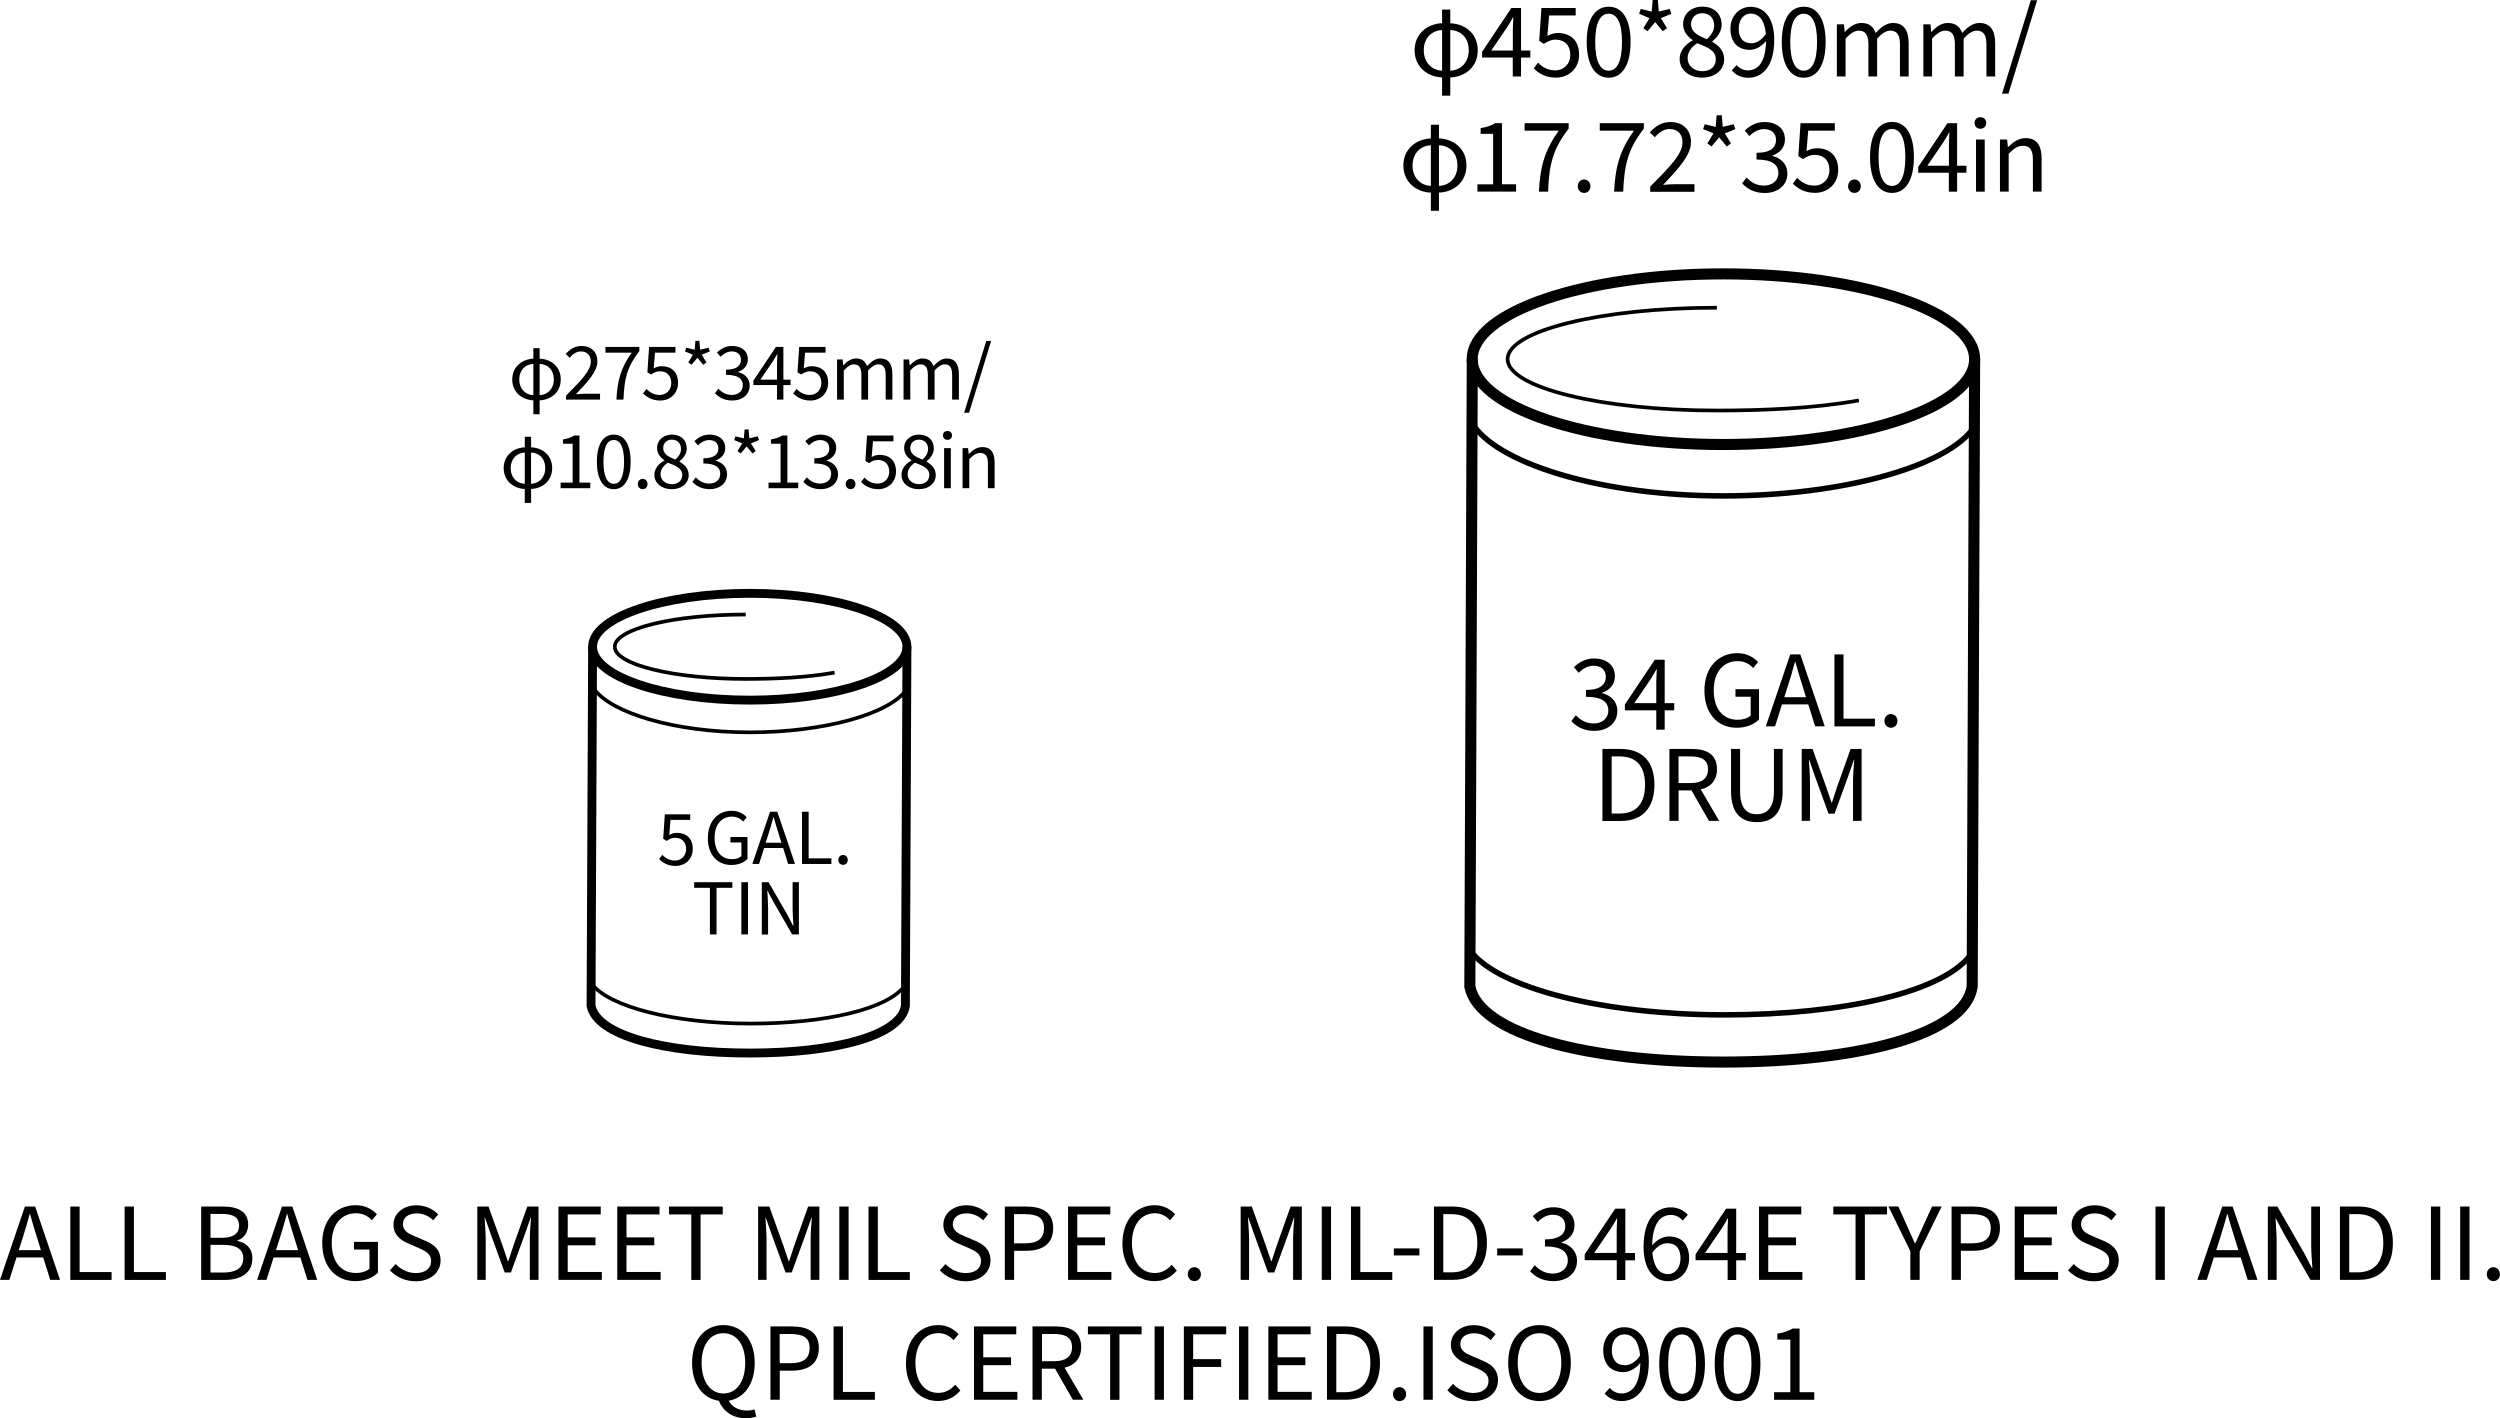 <?xml version="1.0" encoding="UTF-8"?><svg id="Layer_2" xmlns="http://www.w3.org/2000/svg" viewBox="0 0 338.47 192"><g id="_图层_1"><g><path d="M3.37,163.35h1.39l3.37,9.93h-1.33l-.95-3.03H2.23l-.96,3.03H0l3.37-9.93Zm-.83,5.9h3l-.47-1.52c-.37-1.12-.68-2.21-1-3.36h-.05c-.31,1.16-.64,2.23-.99,3.36l-.49,1.52Z"/><path d="M9.52,163.35h1.26v8.87h4.33v1.07h-5.59v-9.93Z"/><path d="M16.87,163.35h1.26v8.87h4.33v1.07h-5.59v-9.93Z"/><path d="M27.24,163.35h2.95c2.02,0,3.41,.69,3.41,2.44,0,.99-.53,1.85-1.45,2.15v.07c1.18,.23,2.02,1.01,2.02,2.37,0,1.95-1.54,2.91-3.76,2.91h-3.17v-9.93Zm2.73,4.24c1.71,0,2.4-.64,2.4-1.64,0-1.16-.8-1.6-2.34-1.6h-1.53v3.23h1.48Zm.26,4.7c1.71,0,2.71-.61,2.71-1.95,0-1.23-.97-1.8-2.71-1.8h-1.73v3.75h1.73Z"/><path d="M38.19,163.35h1.39l3.37,9.93h-1.33l-.95-3.03h-3.63l-.96,3.03h-1.27l3.37-9.93Zm-.83,5.9h3l-.47-1.52c-.37-1.12-.68-2.21-1-3.36h-.05c-.31,1.16-.64,2.23-.99,3.36l-.49,1.52Z"/><path d="M43.62,168.33c0-3.21,1.92-5.16,4.55-5.16,1.38,0,2.29,.62,2.86,1.23l-.68,.81c-.5-.53-1.14-.95-2.15-.95-1.99,0-3.29,1.54-3.29,4.02s1.18,4.07,3.32,4.07c.7,0,1.39-.22,1.79-.58v-2.6h-2.1v-1.04h3.25v4.17c-.64,.66-1.73,1.15-3.07,1.15-2.6,0-4.47-1.91-4.47-5.13Z"/><path d="M52.8,171.98l.76-.85c.7,.75,1.71,1.23,2.73,1.23,1.3,0,2.08-.65,2.08-1.62s-.72-1.34-1.65-1.76l-1.43-.62c-.92-.39-2.02-1.1-2.02-2.54,0-1.53,1.33-2.64,3.13-2.64,1.18,0,2.22,.5,2.92,1.23l-.66,.8c-.61-.57-1.34-.93-2.26-.93-1.12,0-1.85,.57-1.85,1.46,0,.96,.87,1.33,1.64,1.65l1.42,.61c1.15,.5,2.04,1.18,2.04,2.65,0,1.57-1.3,2.82-3.37,2.82-1.41,0-2.61-.57-3.48-1.47Z"/><path d="M64.62,163.35h1.52l1.91,5.32c.23,.69,.46,1.38,.7,2.07h.07c.23-.69,.45-1.38,.68-2.07l1.89-5.32h1.52v9.93h-1.18v-5.5c0-.85,.09-2.06,.16-2.92h-.05l-.79,2.26-1.88,5.16h-.84l-1.88-5.16-.79-2.26h-.05c.05,.87,.15,2.07,.15,2.92v5.5h-1.14v-9.93Z"/><path d="M75.6,163.35h5.73v1.07h-4.47v3.11h3.76v1.07h-3.76v3.61h4.62v1.07h-5.87v-9.93Z"/><path d="M83.56,163.35h5.73v1.07h-4.47v3.11h3.76v1.07h-3.76v3.61h4.62v1.07h-5.87v-9.93Z"/><path d="M93.58,164.42h-3v-1.07h7.27v1.07h-3v8.87h-1.26v-8.87Z"/><path d="M102.64,163.35h1.52l1.91,5.32c.23,.69,.46,1.38,.7,2.07h.07c.23-.69,.45-1.38,.68-2.07l1.89-5.32h1.52v9.93h-1.18v-5.5c0-.85,.09-2.06,.16-2.92h-.05l-.79,2.26-1.88,5.16h-.84l-1.88-5.16-.79-2.26h-.05c.05,.87,.15,2.07,.15,2.92v5.5h-1.14v-9.93Z"/><path d="M113.63,163.35h1.26v9.93h-1.26v-9.93Z"/><path d="M117.59,163.35h1.26v8.87h4.33v1.07h-5.59v-9.93Z"/><path d="M127.25,171.98l.76-.85c.7,.75,1.71,1.23,2.73,1.23,1.3,0,2.08-.65,2.08-1.62s-.72-1.34-1.65-1.76l-1.43-.62c-.92-.39-2.02-1.1-2.02-2.54,0-1.53,1.33-2.64,3.13-2.64,1.18,0,2.22,.5,2.92,1.23l-.66,.8c-.61-.57-1.34-.93-2.26-.93-1.12,0-1.85,.57-1.85,1.46,0,.96,.87,1.33,1.64,1.65l1.42,.61c1.15,.5,2.04,1.18,2.04,2.65,0,1.57-1.3,2.82-3.37,2.82-1.41,0-2.61-.57-3.48-1.47Z"/><path d="M136.04,163.35h2.84c2.22,0,3.71,.76,3.71,2.92s-1.48,3.07-3.65,3.07h-1.64v3.94h-1.26v-9.93Zm2.73,4.98c1.75,0,2.57-.64,2.57-2.06s-.88-1.89-2.63-1.89h-1.42v3.95h1.48Z"/><path d="M144.59,163.35h5.73v1.07h-4.47v3.11h3.76v1.07h-3.76v3.61h4.62v1.07h-5.87v-9.93Z"/><path d="M151.97,168.33c0-3.21,1.88-5.16,4.4-5.16,1.2,0,2.15,.6,2.72,1.23l-.68,.81c-.51-.55-1.18-.95-2.03-.95-1.88,0-3.13,1.54-3.13,4.02s1.19,4.07,3.09,4.07c.95,0,1.66-.42,2.3-1.11l.69,.79c-.79,.91-1.76,1.42-3.05,1.42-2.46,0-4.32-1.91-4.32-5.13Z"/><path d="M160.81,172.52c0-.57,.41-.96,.89-.96s.89,.39,.89,.96-.41,.93-.89,.93-.89-.38-.89-.93Z"/><path d="M167.96,163.35h1.52l1.91,5.32c.23,.69,.46,1.38,.7,2.07h.07c.23-.69,.45-1.38,.68-2.07l1.89-5.32h1.52v9.93h-1.18v-5.5c0-.85,.09-2.06,.16-2.92h-.05l-.78,2.26-1.88,5.16h-.84l-1.88-5.16-.79-2.26h-.05c.05,.87,.15,2.07,.15,2.92v5.5h-1.14v-9.93Z"/><path d="M178.95,163.35h1.26v9.93h-1.26v-9.93Z"/><path d="M182.91,163.35h1.26v8.87h4.33v1.07h-5.59v-9.93Z"/><path d="M188.71,169.02h3.46v.95h-3.46v-.95Z"/><path d="M194.14,163.35h2.49c3.04,0,4.68,1.79,4.68,4.94s-1.64,4.99-4.63,4.99h-2.54v-9.93Zm2.38,8.91c2.34,0,3.49-1.46,3.49-3.97s-1.15-3.91-3.49-3.91h-1.12v7.88h1.12Z"/><path d="M202.7,169.02h3.46v.95h-3.46v-.95Z"/><path d="M207.16,172.1l.62-.81c.58,.61,1.34,1.14,2.46,1.14s2.02-.69,2.02-1.77c0-1.15-.8-1.91-3.09-1.91v-.95c2.04,0,2.75-.8,2.75-1.81,0-.93-.65-1.53-1.68-1.53-.8,0-1.5,.41-2.06,.97l-.66-.77c.74-.7,1.62-1.21,2.77-1.21,1.67,0,2.88,.88,2.88,2.45,0,1.16-.72,1.91-1.76,2.29v.05c1.16,.28,2.1,1.14,2.1,2.46,0,1.72-1.42,2.75-3.18,2.75-1.56,0-2.53-.65-3.18-1.35Z"/><path d="M218.88,170.62h-4.33v-.81l4.13-6.17h1.37v6h1.31v.99h-1.31v2.67h-1.16v-2.67Zm0-.99v-2.83c0-.5,.04-1.33,.07-1.84h-.05c-.24,.46-.51,.88-.8,1.35l-2.26,3.32h3.04Z"/><path d="M222.52,168.83c0-3.88,1.75-5.37,3.68-5.37,1.03,0,1.77,.43,2.31,1.02l-.69,.77c-.39-.47-.99-.76-1.58-.76-1.37,0-2.5,1.04-2.56,4.12,.62-.75,1.48-1.21,2.26-1.21,1.67,0,2.75,1,2.75,2.96,0,1.85-1.3,3.1-2.84,3.1-1.91,0-3.33-1.54-3.33-4.63Zm1.19,.77c.16,1.88,.91,2.9,2.12,2.9,.96,0,1.69-.85,1.69-2.14s-.59-2.04-1.79-2.04c-.62,0-1.38,.34-2.03,1.29Z"/><path d="M233.89,170.62h-4.33v-.81l4.13-6.17h1.37v6h1.31v.99h-1.31v2.67h-1.16v-2.67Zm0-.99v-2.83c0-.5,.04-1.33,.07-1.84h-.05c-.24,.46-.51,.88-.8,1.35l-2.26,3.32h3.04Z"/><path d="M238.15,163.35h5.72v1.07h-4.47v3.11h3.76v1.07h-3.76v3.61h4.62v1.07h-5.87v-9.93Z"/><path d="M251.21,164.42h-3v-1.07h7.27v1.07h-3v8.87h-1.26v-8.87Z"/><path d="M258.65,169.42l-2.98-6.08h1.34l1.27,2.82c.33,.73,.62,1.42,.97,2.17h.05c.35-.74,.69-1.43,.99-2.17l1.29-2.82h1.3l-2.98,6.08v3.86h-1.26v-3.86Z"/><path d="M264.22,163.35h2.84c2.22,0,3.71,.76,3.71,2.92s-1.48,3.07-3.65,3.07h-1.64v3.94h-1.26v-9.93Zm2.73,4.98c1.75,0,2.57-.64,2.57-2.06s-.88-1.89-2.63-1.89h-1.42v3.95h1.48Z"/><path d="M272.77,163.35h5.72v1.07h-4.47v3.11h3.76v1.07h-3.76v3.61h4.62v1.07h-5.87v-9.93Z"/><path d="M280,171.98l.76-.85c.7,.75,1.71,1.23,2.73,1.23,1.3,0,2.08-.65,2.08-1.62s-.72-1.34-1.65-1.76l-1.43-.62c-.92-.39-2.02-1.1-2.02-2.54,0-1.53,1.33-2.64,3.13-2.64,1.18,0,2.22,.5,2.92,1.23l-.66,.8c-.61-.57-1.34-.93-2.26-.93-1.12,0-1.85,.57-1.85,1.46,0,.96,.87,1.33,1.64,1.65l1.42,.61c1.15,.5,2.04,1.18,2.04,2.65,0,1.57-1.3,2.82-3.37,2.82-1.41,0-2.61-.57-3.48-1.47Z"/><path d="M291.83,163.35h1.26v9.93h-1.26v-9.93Z"/><path d="M300.88,163.35h1.39l3.37,9.93h-1.33l-.95-3.03h-3.63l-.96,3.03h-1.27l3.37-9.93Zm-.83,5.9h3l-.47-1.52c-.37-1.12-.68-2.21-1-3.36h-.05c-.31,1.16-.64,2.23-.99,3.36l-.49,1.52Z"/><path d="M307.03,163.35h1.3l3.61,6.27,1.06,2.04h.07c-.07-1-.16-2.11-.16-3.14v-5.17h1.19v9.93h-1.29l-3.61-6.27-1.07-2.04h-.05c.05,1,.15,2.06,.15,3.1v5.21h-1.19v-9.93Z"/><path d="M316.8,163.35h2.49c3.04,0,4.68,1.79,4.68,4.94s-1.64,4.99-4.63,4.99h-2.54v-9.93Zm2.38,8.91c2.34,0,3.49-1.46,3.49-3.97s-1.15-3.91-3.49-3.91h-1.12v7.88h1.12Z"/><path d="M329.12,163.35h1.26v9.93h-1.26v-9.93Z"/><path d="M333.08,163.35h1.26v9.93h-1.26v-9.93Z"/><path d="M336.68,172.52c0-.57,.41-.96,.89-.96s.89,.39,.89,.96-.41,.93-.89,.93-.89-.38-.89-.93Z"/><path d="M97.33,189.65c-2.17-.3-3.63-2.22-3.63-5.13,0-3.18,1.75-5.12,4.24-5.12s4.24,1.94,4.24,5.12c0,2.86-1.41,4.75-3.51,5.12,.45,.88,1.37,1.33,2.44,1.33,.45,0,.79-.07,1.04-.15l.24,.97c-.3,.11-.83,.22-1.42,.22-1.83,0-3.09-.99-3.64-2.35Zm3.56-5.13c0-2.49-1.18-4.02-2.95-4.02s-2.95,1.53-2.95,4.02,1.16,4.14,2.95,4.14,2.95-1.61,2.95-4.14Z"/><path d="M104.31,179.58h2.84c2.22,0,3.71,.76,3.71,2.92s-1.48,3.07-3.65,3.07h-1.64v3.94h-1.26v-9.93Zm2.73,4.98c1.75,0,2.57-.64,2.57-2.06s-.88-1.89-2.63-1.89h-1.42v3.95h1.48Z"/><path d="M112.86,179.58h1.26v8.87h4.33v1.07h-5.59v-9.93Z"/><path d="M122.66,184.56c0-3.21,1.88-5.16,4.4-5.16,1.2,0,2.15,.6,2.72,1.23l-.68,.81c-.51-.55-1.18-.95-2.03-.95-1.88,0-3.13,1.54-3.13,4.02s1.19,4.07,3.09,4.07c.95,0,1.66-.42,2.3-1.11l.69,.79c-.79,.91-1.76,1.42-3.05,1.42-2.46,0-4.32-1.91-4.32-5.13Z"/><path d="M131.86,179.58h5.73v1.07h-4.47v3.11h3.76v1.07h-3.76v3.61h4.62v1.07h-5.87v-9.93Z"/><path d="M139.81,179.58h3.11c2.02,0,3.46,.73,3.46,2.8,0,1.54-.89,2.46-2.25,2.79l2.54,4.34h-1.42l-2.41-4.21h-1.79v4.21h-1.26v-9.93Zm2.92,4.71c1.56,0,2.41-.62,2.41-1.91s-.85-1.77-2.41-1.77h-1.66v3.68h1.66Z"/><path d="M150.29,180.65h-3v-1.07h7.27v1.07h-3v8.87h-1.26v-8.87Z"/><path d="M156.32,179.58h1.26v9.93h-1.26v-9.93Z"/><path d="M160.28,179.58h5.73v1.07h-4.47v3.36h3.79v1.06h-3.79v4.45h-1.26v-9.93Z"/><path d="M167.75,179.58h1.26v9.93h-1.26v-9.93Z"/><path d="M171.71,179.58h5.73v1.07h-4.47v3.11h3.76v1.07h-3.76v3.61h4.62v1.07h-5.87v-9.93Z"/><path d="M179.66,179.58h2.49c3.04,0,4.68,1.79,4.68,4.94s-1.64,4.99-4.63,4.99h-2.54v-9.93Zm2.38,8.91c2.34,0,3.49-1.46,3.49-3.97s-1.15-3.91-3.49-3.91h-1.12v7.88h1.12Z"/><path d="M188.59,188.76c0-.57,.41-.96,.89-.96s.89,.39,.89,.96-.41,.93-.89,.93-.89-.38-.89-.93Z"/><path d="M192.72,179.58h1.26v9.93h-1.26v-9.93Z"/><path d="M195.96,188.21l.76-.85c.7,.75,1.71,1.23,2.73,1.23,1.3,0,2.08-.65,2.08-1.62s-.72-1.34-1.65-1.76l-1.43-.62c-.92-.39-2.02-1.1-2.02-2.54,0-1.53,1.33-2.64,3.13-2.64,1.18,0,2.22,.5,2.92,1.23l-.66,.8c-.61-.57-1.34-.93-2.26-.93-1.12,0-1.85,.57-1.85,1.46,0,.96,.87,1.33,1.64,1.65l1.42,.61c1.15,.5,2.04,1.18,2.04,2.65,0,1.57-1.3,2.82-3.37,2.82-1.41,0-2.61-.57-3.48-1.47Z"/><path d="M204.19,184.52c0-3.18,1.75-5.12,4.24-5.12s4.24,1.94,4.24,5.12-1.75,5.17-4.24,5.17-4.24-1.99-4.24-5.17Zm7.19,0c0-2.49-1.18-4.02-2.95-4.02s-2.95,1.53-2.95,4.02,1.16,4.07,2.95,4.07,2.95-1.6,2.95-4.07Z"/><path d="M217.25,188.67l.69-.77c.38,.47,.97,.76,1.58,.76,1.35,0,2.5-1.06,2.56-4.14-.62,.77-1.48,1.25-2.26,1.25-1.68,0-2.76-1.01-2.76-2.99,0-1.84,1.3-3.09,2.84-3.09,1.91,0,3.33,1.54,3.33,4.64,0,3.87-1.75,5.36-3.67,5.36-1.03,0-1.79-.43-2.31-1.01Zm2.77-3.83c.62,0,1.41-.39,2.03-1.31-.16-1.87-.92-2.87-2.15-2.87-.95,0-1.68,.84-1.68,2.11s.6,2.07,1.8,2.07Z"/><path d="M224.64,184.65c0-3.23,1.18-4.97,3.1-4.97s3.09,1.75,3.09,4.97-1.16,5.04-3.09,5.04-3.1-1.8-3.1-5.04Zm4.98,0c0-2.83-.76-3.98-1.88-3.98s-1.89,1.15-1.89,3.98,.76,4.05,1.89,4.05,1.88-1.22,1.88-4.05Z"/><path d="M232.15,184.65c0-3.23,1.18-4.97,3.1-4.97s3.09,1.75,3.09,4.97-1.16,5.04-3.09,5.04-3.1-1.8-3.1-5.04Zm4.98,0c0-2.83-.76-3.98-1.88-3.98s-1.89,1.15-1.89,3.98,.76,4.05,1.89,4.05,1.88-1.22,1.88-4.05Z"/><path d="M240.18,188.49h2.21v-7.12h-1.76v-.8c.88-.15,1.52-.38,2.06-.7h.95v8.62h1.99v1.03h-5.44v-1.03Z"/></g><g><g><path d="M96.12,120.2h-2.14v-.76h5.17v.76h-2.14v6.31h-.9v-6.31Z"/><path d="M100.37,119.44h.9v7.07h-.9v-7.07Z"/><path d="M103.14,119.44h.92l2.57,4.46,.75,1.45h.05c-.05-.71-.12-1.5-.12-2.23v-3.68h.85v7.07h-.91l-2.57-4.46-.76-1.45h-.04c.04,.71,.11,1.46,.11,2.21v3.71h-.85v-7.07Z"/></g><g><path d="M95.84,113.44c0-2.28,1.37-3.67,3.23-3.67,.98,0,1.63,.44,2.03,.88l-.48,.58c-.36-.38-.81-.67-1.53-.67-1.42,0-2.34,1.1-2.34,2.86s.84,2.9,2.36,2.9c.5,0,.99-.15,1.27-.41v-1.85h-1.49v-.74h2.31v2.97c-.45,.47-1.23,.82-2.19,.82-1.85,0-3.18-1.36-3.18-3.65Z"/><path d="M104.25,109.9h.99l2.4,7.07h-.94l-.67-2.16h-2.58l-.68,2.16h-.91l2.4-7.07Zm-.59,4.2h2.14l-.34-1.08c-.26-.8-.48-1.57-.71-2.39h-.04c-.22,.83-.45,1.59-.7,2.39l-.35,1.08Z"/><path d="M108.58,109.9h.9v6.31h3.08v.76h-3.98v-7.07Z"/><path d="M113.5,116.43c0-.4,.29-.68,.64-.68s.64,.28,.64,.68-.29,.66-.64,.66-.64-.27-.64-.66Z"/></g><path d="M89.23,116.31l.43-.58c.4,.4,.92,.78,1.73,.78s1.5-.61,1.5-1.56-.58-1.52-1.46-1.52c-.47,0-.77,.15-1.17,.42l-.47-.3,.22-3.3h3.44v.75h-2.67l-.17,2.05c.32-.17,.63-.29,1.05-.29,1.17,0,2.13,.67,2.13,2.16s-1.12,2.32-2.31,2.32c-1.1,0-1.77-.46-2.24-.93Z"/></g><g><path d="M72.21,54.2c-1.48-.05-2.86-1.06-2.86-2.82s1.38-2.76,2.86-2.82v-1.42h.85v1.42c1.52,.06,2.86,1.05,2.86,2.82s-1.38,2.77-2.86,2.82v1.89h-.85v-1.89Zm0-.7v-4.23c-1.06,.04-1.91,.82-1.91,2.11s.85,2.08,1.91,2.12Zm.85-4.23v4.23c1.05-.04,1.92-.82,1.92-2.12s-.8-2.07-1.92-2.11Z"/><path d="M76.63,53.56c2.15-2.14,3.36-3.42,3.36-4.59,0-.81-.44-1.39-1.35-1.39-.6,0-1.12,.38-1.52,.85l-.53-.51c.6-.65,1.23-1.08,2.16-1.08,1.31,0,2.13,.83,2.13,2.09,0,1.34-1.22,2.67-2.91,4.45,.38-.03,.82-.07,1.2-.07h2.07v.79h-4.61v-.54Z"/><path d="M85.52,47.75h-3.55v-.78h4.59v.56c-1.68,2.16-2.04,3.79-2.15,6.57h-.95c.12-2.69,.66-4.39,2.06-6.35Z"/><path d="M87.07,53.26l.45-.6c.42,.42,.95,.81,1.8,.81s1.56-.63,1.56-1.62-.6-1.58-1.52-1.58c-.49,0-.8,.16-1.22,.44l-.49-.31,.23-3.43h3.57v.78h-2.77l-.18,2.13c.33-.18,.65-.3,1.09-.3,1.22,0,2.21,.7,2.21,2.24s-1.16,2.41-2.4,2.41c-1.14,0-1.84-.48-2.33-.97Z"/><path d="M93.19,49.07l.63-1.04-1.08-.45,.17-.51,1.14,.28,.1-1.21h.54l.1,1.2,1.14-.27,.17,.51-1.09,.45,.64,1.04-.44,.32-.79-.95-.79,.95-.44-.32Z"/><path d="M96.8,53.23l.46-.6c.43,.45,.99,.84,1.82,.84,.87,0,1.49-.51,1.49-1.31,0-.85-.59-1.41-2.28-1.41v-.7c1.51,0,2.03-.59,2.03-1.34,0-.69-.48-1.13-1.24-1.13-.59,0-1.11,.3-1.52,.72l-.49-.57c.55-.52,1.2-.89,2.05-.89,1.23,0,2.13,.65,2.13,1.81,0,.86-.53,1.41-1.3,1.69v.04c.86,.21,1.55,.84,1.55,1.82,0,1.27-1.05,2.03-2.35,2.03-1.15,0-1.87-.48-2.35-1Z"/><path d="M105.2,52.13h-3.2v-.6l3.05-4.56h1.01v4.43h.97v.73h-.97v1.97h-.86v-1.97Zm0-.73v-2.09c0-.37,.03-.98,.05-1.36h-.04c-.18,.34-.38,.65-.59,1l-1.67,2.45h2.25Z"/><path d="M107.39,53.26l.45-.6c.42,.42,.95,.81,1.8,.81s1.56-.63,1.56-1.62-.6-1.58-1.52-1.58c-.49,0-.8,.16-1.22,.44l-.49-.31,.23-3.43h3.57v.78h-2.77l-.18,2.13c.33-.18,.65-.3,1.09-.3,1.22,0,2.21,.7,2.21,2.24s-1.16,2.41-2.4,2.41c-1.14,0-1.84-.48-2.33-.97Z"/><path d="M113.33,48.67h.75l.08,.79h.03c.47-.52,1.04-.93,1.69-.93,.83,0,1.28,.4,1.5,1.04,.56-.61,1.13-1.04,1.79-1.04,1.12,0,1.65,.74,1.65,2.13v3.44h-.91v-3.32c0-1.02-.32-1.45-1.01-1.45-.42,0-.86,.27-1.37,.83v3.94h-.91v-3.32c0-1.02-.32-1.45-1.01-1.45-.41,0-.87,.27-1.37,.83v3.94h-.91v-5.43Z"/><path d="M122.33,48.67h.75l.08,.79h.03c.47-.52,1.04-.93,1.69-.93,.83,0,1.28,.4,1.5,1.04,.56-.61,1.13-1.04,1.79-1.04,1.12,0,1.65,.74,1.65,2.13v3.44h-.91v-3.32c0-1.02-.32-1.45-1.01-1.45-.42,0-.86,.27-1.37,.83v3.94h-.91v-3.32c0-1.02-.32-1.45-1.01-1.45-.41,0-.87,.27-1.37,.83v3.94h-.91v-5.43Z"/><path d="M133.53,46.16h.66l-2.99,9.72h-.67l3-9.72Z"/><path d="M71.05,66.2c-1.48-.05-2.86-1.06-2.86-2.82s1.38-2.76,2.86-2.82v-1.42h.85v1.42c1.52,.06,2.86,1.05,2.86,2.82s-1.38,2.77-2.86,2.82v1.89h-.85v-1.89Zm0-.7v-4.23c-1.06,.04-1.91,.82-1.91,2.11s.85,2.08,1.91,2.12Zm.85-4.23v4.23c1.05-.04,1.92-.82,1.92-2.12s-.8-2.07-1.92-2.11Z"/><path d="M75.9,65.34h1.63v-5.26h-1.3v-.59c.65-.11,1.12-.28,1.52-.52h.7v6.37h1.47v.76h-4.02v-.76Z"/><path d="M80.81,62.51c0-2.39,.87-3.67,2.29-3.67s2.28,1.29,2.28,3.67-.86,3.72-2.28,3.72-2.29-1.33-2.29-3.72Zm3.68,0c0-2.09-.56-2.94-1.39-2.94s-1.4,.85-1.4,2.94,.56,2.99,1.4,2.99,1.39-.9,1.39-2.99Z"/><path d="M86.35,65.54c0-.42,.3-.71,.66-.71s.66,.29,.66,.71-.3,.69-.66,.69-.66-.28-.66-.69Z"/><path d="M88.6,64.28c0-.93,.68-1.57,1.35-1.93v-.04c-.53-.36-.99-.89-.99-1.65,0-1.09,.87-1.82,2.01-1.82,1.25,0,2.01,.78,2.01,1.89,0,.75-.55,1.39-.98,1.72v.05c.63,.38,1.24,.88,1.24,1.83,0,1.07-.92,1.9-2.3,1.9s-2.34-.82-2.34-1.95Zm3.77,.03c0-.93-.9-1.26-1.94-1.67-.58,.37-1,.9-1,1.56,0,.78,.65,1.35,1.53,1.35s1.41-.51,1.41-1.24Zm-.17-3.53c0-.7-.45-1.26-1.24-1.26-.68,0-1.17,.45-1.17,1.14,0,.86,.79,1.22,1.65,1.56,.49-.44,.76-.91,.76-1.44Z"/><path d="M93.74,65.23l.46-.6c.43,.45,.99,.84,1.82,.84,.87,0,1.49-.51,1.49-1.31,0-.85-.59-1.41-2.28-1.41v-.7c1.51,0,2.03-.59,2.03-1.34,0-.69-.48-1.13-1.24-1.13-.59,0-1.11,.3-1.52,.72l-.49-.57c.55-.52,1.2-.89,2.05-.89,1.23,0,2.13,.65,2.13,1.81,0,.86-.53,1.41-1.3,1.69v.04c.86,.21,1.55,.84,1.55,1.82,0,1.27-1.05,2.03-2.35,2.03-1.15,0-1.87-.48-2.35-1Z"/><path d="M99.85,61.07l.63-1.04-1.08-.45,.17-.51,1.14,.28,.1-1.21h.54l.1,1.2,1.14-.27,.17,.51-1.09,.45,.64,1.04-.44,.32-.79-.95-.79,.95-.44-.32Z"/><path d="M104.05,65.34h1.63v-5.26h-1.3v-.59c.65-.11,1.12-.28,1.52-.52h.7v6.37h1.47v.76h-4.02v-.76Z"/><path d="M108.76,65.23l.46-.6c.43,.45,.99,.84,1.82,.84,.87,0,1.49-.51,1.49-1.31,0-.85-.59-1.41-2.28-1.41v-.7c1.51,0,2.03-.59,2.03-1.34,0-.69-.48-1.13-1.24-1.13-.59,0-1.11,.3-1.52,.72l-.49-.57c.55-.52,1.2-.89,2.05-.89,1.23,0,2.13,.65,2.13,1.81,0,.86-.53,1.41-1.3,1.69v.04c.86,.21,1.55,.84,1.55,1.82,0,1.27-1.05,2.03-2.35,2.03-1.15,0-1.87-.48-2.35-1Z"/><path d="M114.5,65.54c0-.42,.3-.71,.66-.71s.66,.29,.66,.71-.3,.69-.66,.69-.66-.28-.66-.69Z"/><path d="M116.58,65.26l.45-.6c.42,.42,.95,.81,1.8,.81s1.56-.63,1.56-1.62-.6-1.58-1.52-1.58c-.49,0-.8,.16-1.22,.44l-.49-.31,.23-3.43h3.57v.78h-2.77l-.18,2.13c.33-.18,.65-.3,1.09-.3,1.22,0,2.21,.7,2.21,2.24s-1.16,2.41-2.4,2.41c-1.14,0-1.84-.48-2.33-.97Z"/><path d="M122.05,64.28c0-.93,.68-1.57,1.35-1.93v-.04c-.53-.36-.99-.89-.99-1.65,0-1.09,.87-1.82,2.01-1.82,1.25,0,2.01,.78,2.01,1.89,0,.75-.55,1.39-.98,1.72v.05c.63,.38,1.24,.88,1.24,1.83,0,1.07-.92,1.9-2.3,1.9s-2.34-.82-2.34-1.95Zm3.77,.03c0-.93-.9-1.26-1.94-1.67-.58,.37-1,.9-1,1.56,0,.78,.65,1.35,1.53,1.35s1.41-.51,1.41-1.24Zm-.17-3.53c0-.7-.45-1.26-1.24-1.26-.68,0-1.17,.45-1.17,1.14,0,.86,.79,1.22,1.65,1.56,.49-.44,.76-.91,.76-1.44Z"/><path d="M127.67,58.94c0-.35,.25-.59,.61-.59s.61,.24,.61,.59c0,.37-.25,.61-.61,.61s-.61-.24-.61-.61Zm.15,1.73h.91v5.43h-.91v-5.43Z"/><path d="M130.32,60.67h.75l.08,.78h.03c.52-.51,1.08-.92,1.82-.92,1.14,0,1.66,.74,1.66,2.13v3.44h-.91v-3.32c0-1.02-.31-1.45-1.03-1.45-.56,0-.94,.28-1.49,.83v3.94h-.91v-5.43Z"/></g><g><path d="M195.24,10.48c-1.92-.06-3.72-1.38-3.72-3.67s1.79-3.59,3.72-3.67V1.3h1.11v1.85c1.98,.08,3.72,1.36,3.72,3.67s-1.79,3.6-3.72,3.67v2.46h-1.11v-2.46Zm0-.91V4.07c-1.38,.05-2.48,1.07-2.48,2.74s1.11,2.7,2.48,2.76Zm1.11-5.5v5.5c1.36-.05,2.5-1.07,2.5-2.76s-1.04-2.69-2.5-2.74Z"/><path d="M204.82,7.79h-4.16v-.78l3.96-5.93h1.31V6.84h1.26v.95h-1.26v2.56h-1.12v-2.56Zm0-.95v-2.72c0-.48,.04-1.27,.07-1.77h-.05c-.23,.44-.49,.84-.77,1.3l-2.17,3.19h2.92Z"/><path d="M207.65,9.26l.58-.78c.55,.55,1.23,1.05,2.34,1.05s2.03-.82,2.03-2.11-.78-2.05-1.98-2.05c-.64,0-1.04,.21-1.59,.57l-.64-.4,.3-4.46h4.64v1.01h-3.6l-.23,2.77c.43-.23,.85-.39,1.42-.39,1.59,0,2.87,.91,2.87,2.91s-1.51,3.13-3.12,3.13c-1.48,0-2.39-.62-3.03-1.26Z"/><path d="M214.82,5.68c0-3.11,1.13-4.77,2.98-4.77s2.96,1.68,2.96,4.77-1.12,4.84-2.96,4.84-2.98-1.73-2.98-4.84Zm4.78,0c0-2.72-.73-3.82-1.81-3.82s-1.82,1.1-1.82,3.82,.73,3.89,1.82,3.89,1.81-1.17,1.81-3.89Z"/><path d="M222.5,3.81l.82-1.35-1.4-.59,.22-.66,1.48,.36,.13-1.57h.7l.13,1.56,1.48-.35,.22,.66-1.42,.59,.83,1.35-.57,.42-1.03-1.24-1.03,1.24-.57-.42Z"/><path d="M227.4,7.98c0-1.21,.88-2.04,1.76-2.51v-.05c-.69-.47-1.29-1.16-1.29-2.15,0-1.42,1.13-2.37,2.61-2.37,1.62,0,2.61,1.01,2.61,2.46,0,.98-.71,1.81-1.27,2.24v.06c.82,.49,1.61,1.14,1.61,2.38,0,1.39-1.2,2.47-2.99,2.47s-3.04-1.07-3.04-2.54Zm4.9,.04c0-1.21-1.17-1.64-2.52-2.17-.75,.48-1.3,1.17-1.3,2.03,0,1.01,.85,1.76,1.99,1.76s1.83-.66,1.83-1.61Zm-.22-4.59c0-.91-.58-1.64-1.61-1.64-.88,0-1.52,.58-1.52,1.48,0,1.12,1.03,1.59,2.14,2.03,.64-.57,.99-1.18,.99-1.87Z"/><path d="M234.46,9.54l.66-.74c.36,.46,.94,.73,1.52,.73,1.3,0,2.41-1.01,2.46-3.98-.6,.74-1.42,1.2-2.17,1.2-1.61,0-2.65-.98-2.65-2.87,0-1.77,1.25-2.96,2.73-2.96,1.83,0,3.2,1.48,3.2,4.46,0,3.72-1.68,5.15-3.52,5.15-.99,0-1.72-.42-2.22-.98Zm2.67-3.68c.6,0,1.35-.38,1.95-1.26-.16-1.79-.88-2.76-2.07-2.76-.91,0-1.61,.81-1.61,2.03s.57,1.99,1.73,1.99Z"/><path d="M241.23,5.68c0-3.11,1.13-4.77,2.98-4.77s2.96,1.68,2.96,4.77-1.12,4.84-2.96,4.84-2.98-1.73-2.98-4.84Zm4.78,0c0-2.72-.73-3.82-1.81-3.82s-1.82,1.1-1.82,3.82,.73,3.89,1.82,3.89,1.81-1.17,1.81-3.89Z"/><path d="M248.68,3.29h.97l.1,1.03h.04c.61-.68,1.35-1.21,2.2-1.21,1.08,0,1.66,.52,1.95,1.35,.73-.79,1.47-1.35,2.33-1.35,1.46,0,2.14,.96,2.14,2.77v4.47h-1.18V6.03c0-1.33-.42-1.88-1.31-1.88-.55,0-1.12,.35-1.78,1.08v5.12h-1.18V6.03c0-1.33-.42-1.88-1.31-1.88-.53,0-1.13,.35-1.78,1.08v5.12h-1.18V3.29Z"/><path d="M260.39,3.29h.97l.1,1.03h.04c.61-.68,1.35-1.21,2.2-1.21,1.08,0,1.66,.52,1.95,1.35,.73-.79,1.47-1.35,2.33-1.35,1.46,0,2.14,.96,2.14,2.77v4.47h-1.18V6.03c0-1.33-.42-1.88-1.31-1.88-.55,0-1.12,.35-1.78,1.08v5.12h-1.18V6.03c0-1.33-.42-1.88-1.31-1.88-.53,0-1.13,.35-1.78,1.08v5.12h-1.18V3.29Z"/><path d="M274.95,.03h.86l-3.89,12.65h-.87L274.95,.03Z"/><path d="M193.72,26.08c-1.92-.06-3.72-1.38-3.72-3.67s1.79-3.59,3.72-3.67v-1.85h1.1v1.85c1.98,.08,3.72,1.37,3.72,3.67s-1.79,3.6-3.72,3.67v2.46h-1.1v-2.46Zm0-.91v-5.5c-1.38,.05-2.48,1.07-2.48,2.74s1.1,2.7,2.48,2.76Zm1.1-5.5v5.5c1.37-.05,2.5-1.07,2.5-2.76s-1.04-2.69-2.5-2.74Z"/><path d="M200.03,24.96h2.12v-6.84h-1.69v-.77c.84-.14,1.46-.36,1.98-.68h.91v8.28h1.91v.99h-5.23v-.99Z"/><path d="M211.03,17.69h-4.62v-1.01h5.97v.73c-2.18,2.81-2.65,4.93-2.79,8.54h-1.24c.16-3.5,.86-5.71,2.68-8.25Z"/><path d="M213.61,25.22c0-.55,.39-.92,.86-.92s.86,.38,.86,.92-.39,.9-.86,.9-.86-.36-.86-.9Z"/><path d="M221.21,17.69h-4.62v-1.01h5.97v.73c-2.18,2.81-2.65,4.93-2.8,8.54h-1.23c.16-3.5,.86-5.71,2.68-8.25Z"/><path d="M223.42,25.25c2.79-2.78,4.37-4.45,4.37-5.97,0-1.05-.57-1.81-1.76-1.81-.78,0-1.46,.49-1.98,1.11l-.69-.66c.78-.84,1.6-1.4,2.81-1.4,1.7,0,2.77,1.08,2.77,2.72,0,1.74-1.59,3.47-3.78,5.79,.49-.04,1.07-.09,1.56-.09h2.69v1.03h-5.99v-.7Z"/><path d="M231.16,19.41l.82-1.35-1.4-.58,.22-.66,1.48,.36,.13-1.57h.7l.13,1.56,1.48-.35,.22,.66-1.42,.58,.83,1.35-.57,.42-1.03-1.24-1.03,1.24-.57-.42Z"/><path d="M235.86,24.82l.6-.78c.56,.58,1.29,1.09,2.37,1.09s1.94-.66,1.94-1.7c0-1.1-.77-1.83-2.96-1.83v-.91c1.96,0,2.64-.77,2.64-1.74,0-.9-.62-1.47-1.61-1.47-.77,0-1.44,.39-1.98,.94l-.64-.74c.71-.68,1.56-1.16,2.67-1.16,1.6,0,2.77,.84,2.77,2.35,0,1.12-.69,1.83-1.69,2.2v.05c1.12,.27,2.02,1.09,2.02,2.37,0,1.65-1.37,2.64-3.06,2.64-1.5,0-2.43-.62-3.05-1.3Z"/><path d="M242.73,24.86l.58-.78c.55,.55,1.24,1.05,2.34,1.05s2.03-.82,2.03-2.11-.78-2.05-1.98-2.05c-.64,0-1.04,.21-1.59,.57l-.64-.4,.3-4.46h4.64v1.01h-3.6l-.23,2.77c.43-.23,.84-.39,1.42-.39,1.59,0,2.87,.91,2.87,2.91s-1.51,3.13-3.12,3.13c-1.48,0-2.39-.62-3.03-1.26Z"/><path d="M250.21,25.22c0-.55,.39-.92,.86-.92s.86,.38,.86,.92-.39,.9-.86,.9-.86-.36-.86-.9Z"/><path d="M253.18,21.28c0-3.11,1.13-4.77,2.98-4.77s2.96,1.68,2.96,4.77-1.12,4.84-2.96,4.84-2.98-1.73-2.98-4.84Zm4.78,0c0-2.72-.73-3.82-1.81-3.82s-1.82,1.11-1.82,3.82,.73,3.89,1.82,3.89,1.81-1.17,1.81-3.89Z"/><path d="M263.86,23.39h-4.16v-.78l3.96-5.93h1.31v5.76h1.26v.95h-1.26v2.56h-1.12v-2.56Zm0-.95v-2.72c0-.48,.04-1.27,.07-1.77h-.05c-.23,.44-.49,.84-.77,1.3l-2.17,3.19h2.92Z"/><path d="M267.33,16.64c0-.45,.33-.77,.79-.77s.79,.31,.79,.77c0,.48-.33,.79-.79,.79s-.79-.31-.79-.79Zm.2,2.25h1.18v7.06h-1.18v-7.06Z"/><path d="M270.77,18.89h.97l.1,1.01h.04c.68-.66,1.4-1.2,2.37-1.2,1.48,0,2.16,.96,2.16,2.77v4.47h-1.18v-4.32c0-1.33-.4-1.88-1.34-1.88-.73,0-1.22,.36-1.94,1.08v5.12h-1.18v-7.06Z"/></g><g><g><g><ellipse cx="233.33" cy="48.63" rx="34.01" ry="11.55" style="fill:none; stroke:#000; stroke-miterlimit:10; stroke-width:1.5px;"/><path d="M267.34,48.63l-.33,84.95c-.95,6.45-15.26,10.21-33.67,10.21s-33.04-3.76-34.34-10.21l.33-84.95" style="fill:none; stroke:#000; stroke-miterlimit:10; stroke-width:1.5px;"/></g><path d="M232.45,41.66c-15.65,0-28.34,3.12-28.34,6.96s12.69,6.96,28.34,6.96c6.24,0,13.18-.28,19.22-1.37" style="fill:none; stroke:#000; stroke-miterlimit:10; stroke-width:.5px;"/></g><g><path d="M230.76,93.49c0-3.15,1.89-5.06,4.46-5.06,1.35,0,2.24,.61,2.8,1.21l-.66,.8c-.49-.52-1.12-.93-2.11-.93-1.95,0-3.23,1.51-3.23,3.94s1.16,4,3.25,4c.69,0,1.37-.21,1.75-.57v-2.55h-2.06v-1.02h3.19v4.09c-.62,.65-1.7,1.13-3.01,1.13-2.55,0-4.38-1.87-4.38-5.03Z"/><path d="M242.37,88.6h1.37l3.31,9.74h-1.3l-.93-2.97h-3.56l-.94,2.97h-1.25l3.31-9.74Zm-.81,5.79h2.95l-.46-1.49c-.36-1.1-.66-2.16-.98-3.29h-.05c-.31,1.14-.62,2.19-.97,3.29l-.48,1.49Z"/><path d="M248.35,88.6h1.24v8.7h4.25v1.05h-5.48v-9.74Z"/><path d="M255.13,97.61c0-.56,.4-.94,.88-.94s.88,.39,.88,.94-.4,.92-.88,.92-.88-.37-.88-.92Z"/></g><g><path d="M216.96,101.4h2.44c2.99,0,4.59,1.75,4.59,4.85s-1.61,4.9-4.54,4.9h-2.5v-9.74Zm2.34,8.74c2.3,0,3.42-1.43,3.42-3.89s-1.13-3.84-3.42-3.84h-1.1v7.73h1.1Z"/><path d="M226.01,101.4h3.05c1.98,0,3.4,.72,3.4,2.75,0,1.51-.88,2.42-2.2,2.73l2.5,4.26h-1.39l-2.36-4.13h-1.75v4.13h-1.24v-9.74Zm2.87,4.62c1.53,0,2.36-.61,2.36-1.87s-.84-1.74-2.36-1.74h-1.63v3.61h1.63Z"/><path d="M234.36,107.12v-5.72h1.23v5.76c0,2.35,1,3.08,2.26,3.08s2.32-.73,2.32-3.08v-5.76h1.18v5.72c0,3.13-1.51,4.19-3.5,4.19s-3.49-1.06-3.49-4.19Z"/><path d="M243.91,101.4h1.49l1.87,5.22c.23,.68,.45,1.35,.69,2.03h.07c.23-.68,.44-1.35,.66-2.03l1.86-5.22h1.49v9.74h-1.16v-5.39c0-.84,.09-2.02,.16-2.87h-.05l-.77,2.22-1.84,5.06h-.82l-1.84-5.06-.77-2.22h-.05c.05,.85,.15,2.03,.15,2.87v5.39h-1.12v-9.74Z"/></g><g><path d="M212.74,97.63l.61-.8c.57,.6,1.31,1.12,2.42,1.12s1.98-.68,1.98-1.74c0-1.13-.78-1.87-3.03-1.87v-.93c2,0,2.69-.78,2.69-1.78,0-.92-.64-1.5-1.65-1.5-.78,0-1.47,.4-2.02,.96l-.65-.76c.73-.69,1.59-1.18,2.72-1.18,1.63,0,2.83,.86,2.83,2.4,0,1.14-.7,1.87-1.73,2.24v.05c1.14,.28,2.06,1.12,2.06,2.42,0,1.69-1.39,2.69-3.12,2.69-1.53,0-2.48-.64-3.12-1.33Z"/><path d="M224.24,96.17h-4.25v-.8l4.05-6.05h1.34v5.88h1.29v.97h-1.29v2.62h-1.14v-2.62Zm0-.97v-2.77c0-.49,.04-1.3,.07-1.81h-.05c-.24,.45-.5,.86-.78,1.33l-2.22,3.25h2.99Z"/></g><path d="M267.3,57.78c-3.49,5.31-17.75,9.36-33.97,9.36s-29.89-4.17-33.7-9.36" style="fill:none; stroke:#000; stroke-miterlimit:10; stroke-width:.75px;"/><path d="M267.02,128.96c-3.49,5.31-17.34,8.44-33.55,8.44s-30.66-3.55-34.46-8.74" style="fill:none; stroke:#000; stroke-miterlimit:10; stroke-width:.75px;"/></g><g><g><g><ellipse cx="101.51" cy="87.56" rx="21.28" ry="7.23" style="fill:none; stroke:#000; stroke-miterlimit:10; stroke-width:1.2px;"/><path d="M122.79,87.56l-.21,48.62c-.59,4.03-9.55,6.39-21.07,6.39s-20.67-2.35-21.49-6.39l.21-48.62" style="fill:none; stroke:#000; stroke-miterlimit:10; stroke-width:1.2px;"/></g><path d="M100.96,83.2c-9.79,0-17.73,1.95-17.73,4.36s7.94,4.36,17.73,4.36c3.9,0,8.24-.18,12.03-.86" style="fill:none; stroke:#000; stroke-miterlimit:10; stroke-width:.5px;"/></g><path d="M122.77,93.29c-2.18,3.32-11.11,5.86-21.26,5.86s-18.71-2.61-21.08-5.86" style="fill:none; stroke:#000; stroke-miterlimit:10; stroke-width:.5px;"/><path d="M122.59,133.3c-2.18,3.32-10.85,5.28-21,5.28s-19.18-2.22-21.56-5.47" style="fill:none; stroke:#000; stroke-miterlimit:10; stroke-width:.5px;"/></g></g></svg>